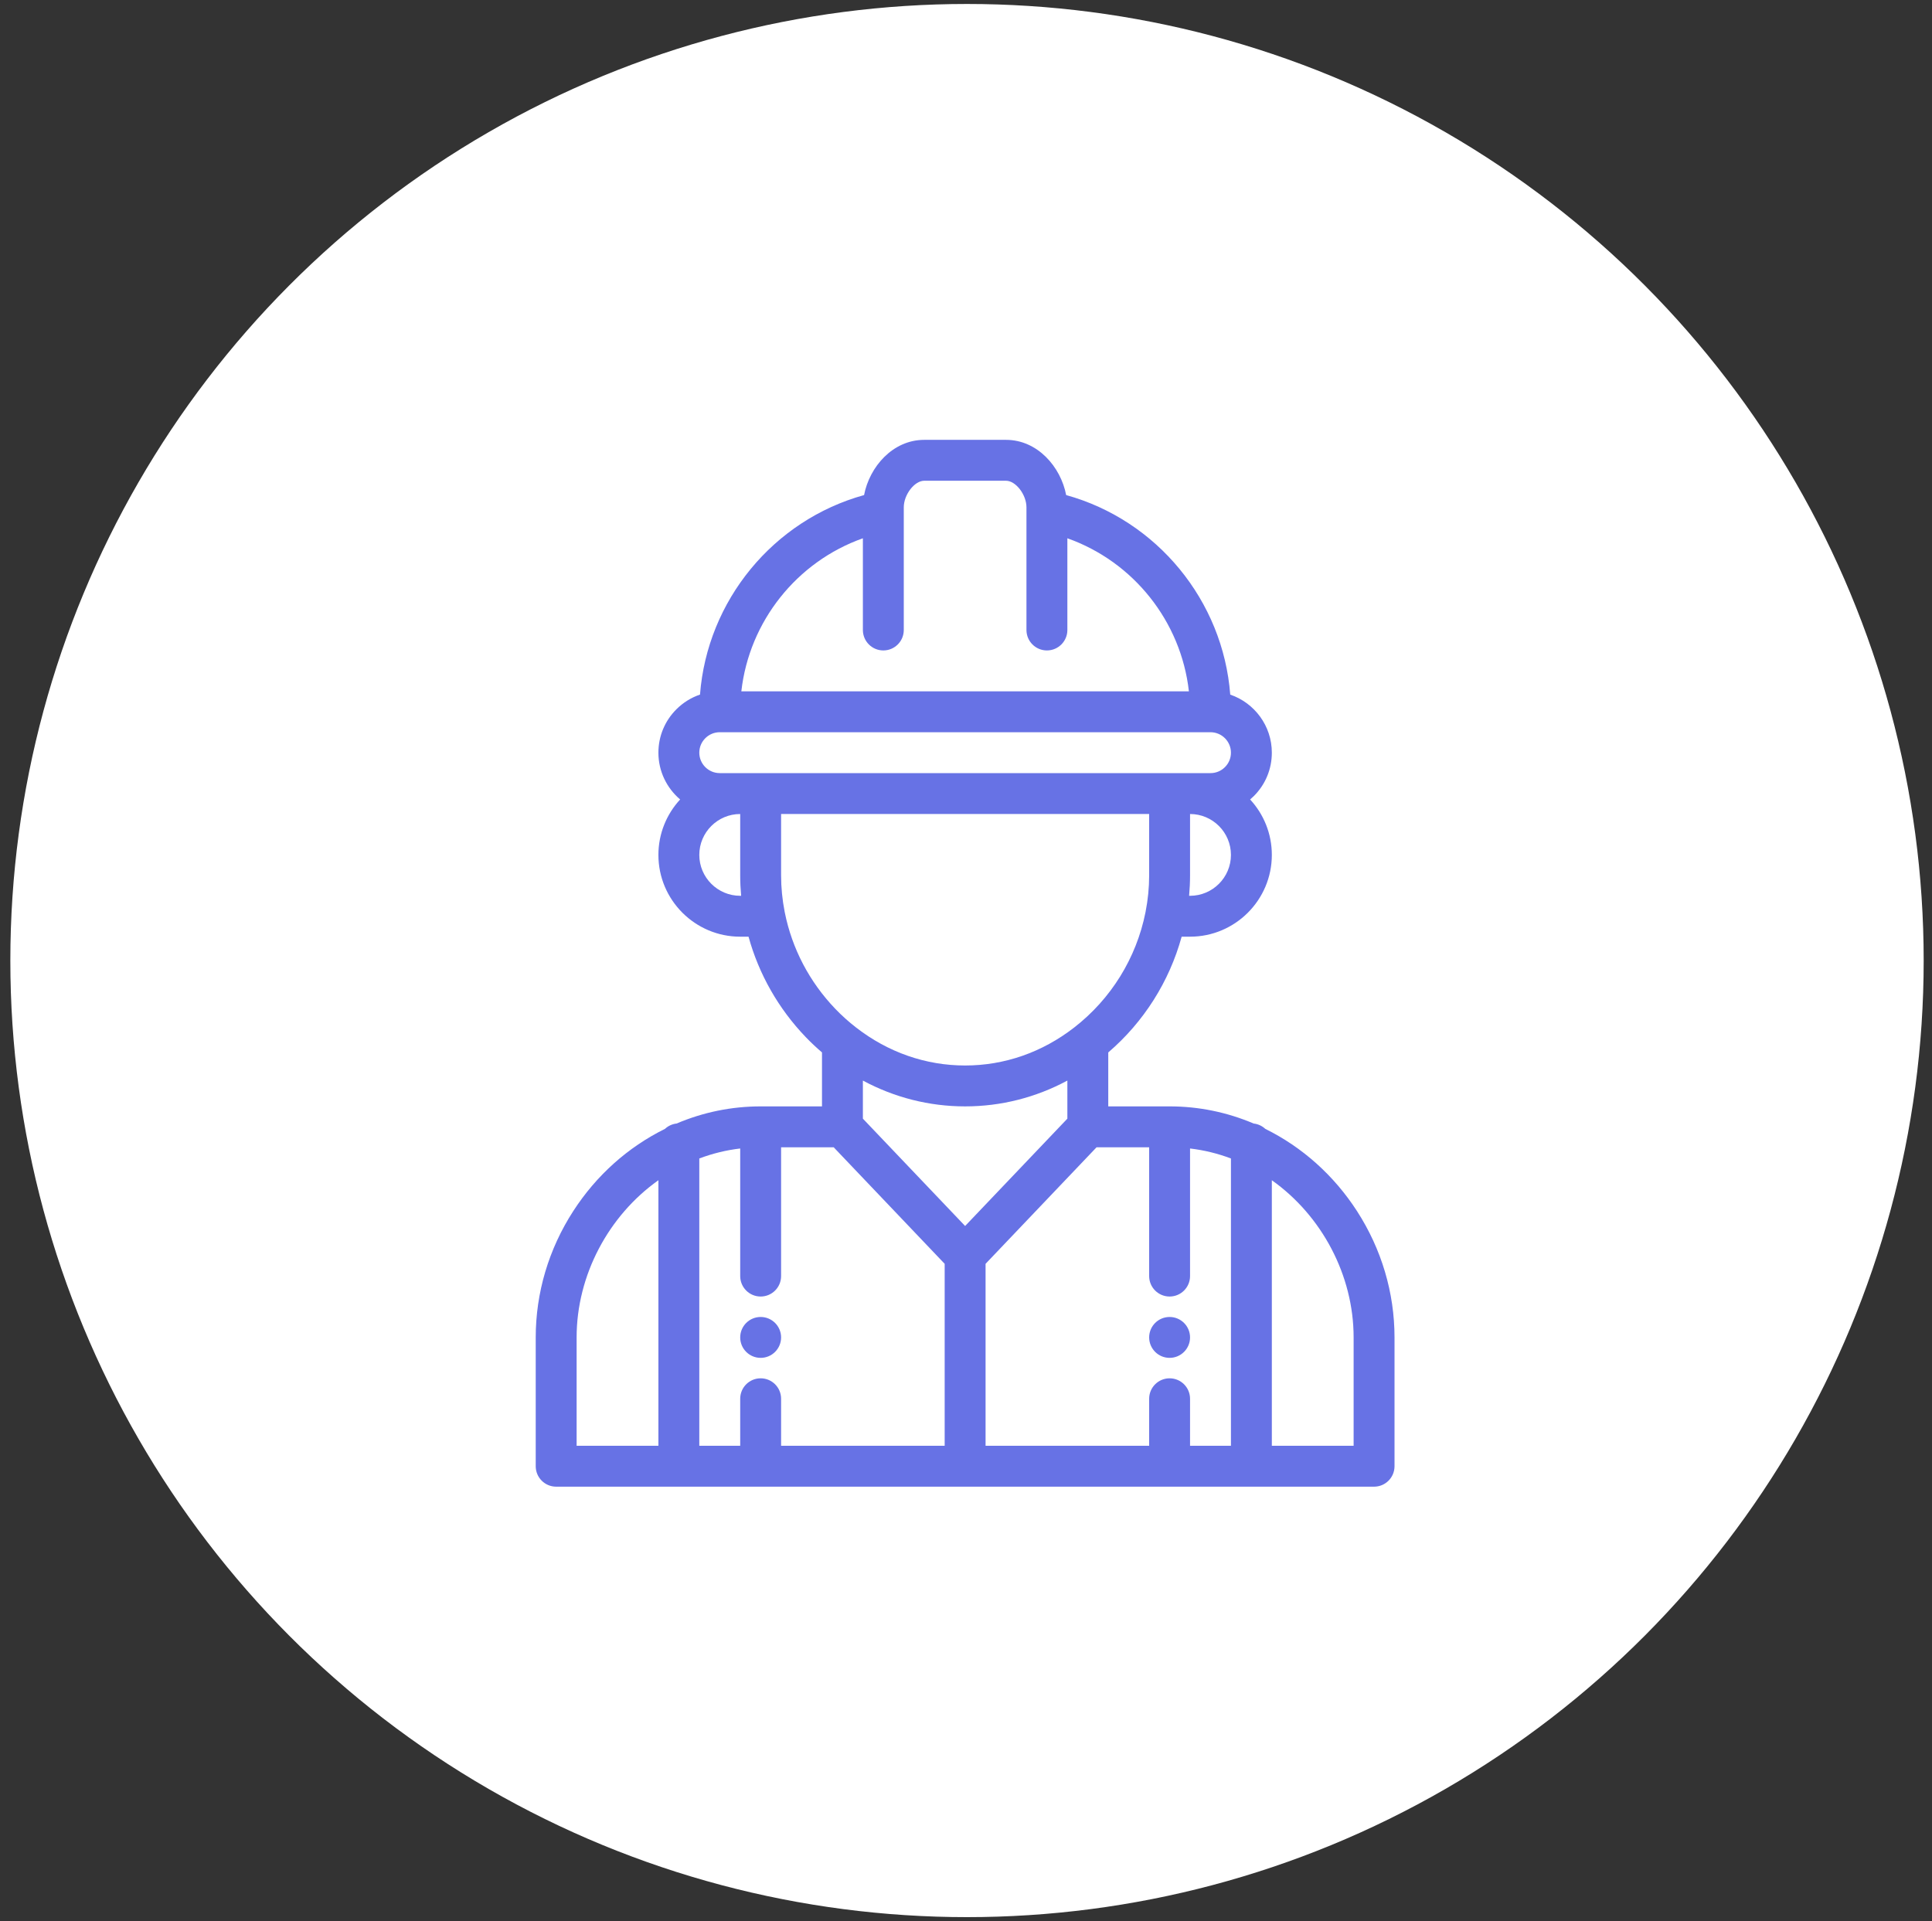 <?xml version="1.0" encoding="UTF-8"?>
<svg width="180px" height="179px" viewBox="0 0 180 179" version="1.1" xmlns="http://www.w3.org/2000/svg" xmlns:xlink="http://www.w3.org/1999/xlink">
    <rect x="0" y="0" width="180" height="179" fill="#333333" stroke="none"/>
    <!-- Generator: Sketch 51.2 (57519) - http://www.bohemiancoding.com/sketch -->
    <title>Group 18</title>
    <desc>Created with Sketch.</desc>
    <defs></defs>
    <g id="Page-2" stroke="none" stroke-width="1" fill="none" fill-rule="evenodd">
        <g id="#1" transform="translate(-1080, -3589)">
            <g id="Group-9" transform="translate(231, 3228.93)">
                <g id="web_design_icon-copy-2" transform="translate(774.333, 360.38)">
                    <g id="Group-3" transform="translate(0.111, 0.06)">
                        <g id="Group-2" transform="translate(75.519, 0)">
                            <g id="Group-18">
                                <circle id="base" fill="#FFFFFF" cx="89.131" cy="89.131" r="89.131"></circle>
                                <g id="782899" transform="translate(48.949, 40.614)" fill="#6772E5" fill-rule="nonzero">
                                    <path d="M59.057,81.727 C58.005,81.727 57.152,82.58 57.152,83.632 C57.152,84.684 58.005,85.537 59.057,85.537 C60.108,85.537 60.962,84.684 60.962,83.632 C60.962,82.58 60.108,81.727 59.057,81.727 Z" id="Shape"></path>
                                    <path d="M20.956,81.727 C19.904,81.727 19.051,82.58 19.051,83.632 C19.051,84.684 19.904,85.537 20.956,85.537 C22.007,85.537 22.861,84.684 22.861,83.632 C22.861,82.58 22.007,81.727 20.956,81.727 Z" id="Shape"></path>
                                    <path d="M76.516,71.861 C74.371,68.541 71.424,65.904 67.972,64.2 C67.681,63.93 67.307,63.749 66.89,63.703 C64.393,62.643 61.761,62.105 59.057,62.105 L53.342,62.105 L53.342,57.079 C56.649,54.241 59.027,50.482 60.18,46.293 L60.962,46.293 C65.164,46.293 68.582,42.874 68.582,38.673 C68.582,36.682 67.814,34.867 66.559,33.508 C66.678,33.406 66.795,33.3 66.908,33.188 C67.988,32.108 68.582,30.673 68.582,29.147 C68.582,26.64 66.958,24.506 64.707,23.738 C64.034,14.978 57.885,7.491 49.42,5.145 C48.919,2.525 46.757,0 43.816,0 L36.196,0 C33.256,0 31.094,2.525 30.592,5.145 C22.128,7.491 15.98,14.976 15.306,23.735 C14.486,24.013 13.735,24.477 13.105,25.107 C12.025,26.186 11.43,27.621 11.43,29.147 C11.43,30.893 12.218,32.457 13.455,33.507 C12.2,34.866 11.43,36.681 11.43,38.673 C11.43,42.874 14.849,46.293 19.051,46.293 L19.827,46.293 C20.79,49.79 22.615,53.001 25.16,55.653 C25.639,56.151 26.146,56.627 26.671,57.077 L26.671,62.105 L20.956,62.105 C18.251,62.105 15.619,62.643 13.122,63.702 C12.706,63.749 12.331,63.93 12.041,64.2 C8.588,65.904 5.641,68.541 3.497,71.861 C1.209,75.401 0,79.472 0,83.632 L0,95.634 C0,96.686 0.853,97.539 1.905,97.539 L78.107,97.539 C79.16,97.539 80.012,96.686 80.012,95.634 L80.012,83.632 C80.012,79.472 78.803,75.401 76.516,71.861 Z M11.43,93.729 L3.81,93.729 L3.81,83.632 C3.81,77.837 6.779,72.283 11.43,68.986 L11.43,93.729 Z M60.962,42.483 L60.875,42.483 C60.932,41.849 60.962,41.213 60.962,40.578 L60.962,34.863 C63.063,34.863 64.772,36.572 64.772,38.673 C64.772,40.774 63.063,42.483 60.962,42.483 Z M30.481,9.171 L30.481,17.717 C30.481,18.769 31.334,19.622 32.386,19.622 C33.438,19.622 34.291,18.769 34.291,17.717 L34.291,6.68 C34.291,6.675 34.291,6.67 34.291,6.665 L34.291,6.287 C34.291,5.106 35.288,3.81 36.196,3.81 L43.816,3.81 C44.724,3.81 45.721,5.106 45.721,6.287 L45.721,6.665 C45.721,6.67 45.721,6.675 45.721,6.68 L45.721,17.717 C45.721,18.769 46.574,19.622 47.626,19.622 C48.679,19.622 49.532,18.769 49.532,17.717 L49.532,9.171 C55.683,11.348 60.124,16.914 60.855,23.432 L19.157,23.432 C19.889,16.914 24.329,11.348 30.481,9.171 Z M19.051,42.483 C16.95,42.483 15.24,40.774 15.24,38.673 C15.24,36.572 16.95,34.863 19.051,34.863 L19.051,40.578 C19.051,41.213 19.081,41.849 19.137,42.483 L19.051,42.483 Z M19.051,31.052 L17.146,31.052 C16.095,31.052 15.24,30.198 15.24,29.147 C15.24,28.639 15.439,28.161 15.799,27.801 C16.159,27.441 16.637,27.242 17.146,27.242 L62.867,27.242 C63.917,27.242 64.772,28.097 64.772,29.147 C64.772,29.656 64.574,30.134 64.214,30.494 C63.854,30.854 63.375,31.052 62.867,31.052 L60.962,31.052 L59.057,31.052 L20.956,31.052 L19.051,31.052 Z M23.207,44.042 C23.203,44.021 23.199,44 23.195,43.98 C22.974,42.862 22.861,41.718 22.861,40.578 L22.861,34.863 L57.152,34.863 L57.152,40.578 C57.152,41.717 57.039,42.86 56.818,43.979 C56.813,44 56.809,44.021 56.806,44.041 C55.954,48.291 53.598,52.095 50.167,54.756 C47.186,57.071 43.673,58.295 40.006,58.295 C36.34,58.295 32.826,57.071 29.843,54.753 C29.16,54.225 28.51,53.64 27.91,53.015 C25.507,50.511 23.881,47.41 23.207,44.042 Z M38.101,93.729 L22.861,93.729 L22.861,89.347 C22.861,88.295 22.008,87.442 20.956,87.442 C19.903,87.442 19.051,88.295 19.051,89.347 L19.051,93.729 L15.24,93.729 L15.24,66.958 C16.477,66.492 17.751,66.181 19.051,66.028 L19.051,77.917 C19.051,78.969 19.903,79.822 20.956,79.822 C22.008,79.822 22.861,78.969 22.861,77.917 L22.861,65.915 L27.76,65.915 L38.101,76.774 L38.101,93.729 Z M30.481,63.248 L30.481,59.7 C33.421,61.28 36.658,62.105 40.006,62.105 C43.354,62.105 46.592,61.28 49.532,59.7 L49.532,63.248 L40.006,73.249 L30.481,63.248 Z M64.772,93.729 L60.962,93.729 L60.962,89.347 C60.962,88.295 60.109,87.442 59.057,87.442 C58.005,87.442 57.152,88.295 57.152,89.347 L57.152,93.729 L41.911,93.729 L41.911,76.774 L52.253,65.915 L57.152,65.915 L57.152,77.917 C57.152,78.969 58.005,79.822 59.057,79.822 C60.109,79.822 60.962,78.969 60.962,77.917 L60.962,66.028 C62.262,66.181 63.535,66.492 64.772,66.958 L64.772,93.729 Z M76.202,93.729 L68.582,93.729 L68.582,68.986 C73.234,72.283 76.202,77.837 76.202,83.632 L76.202,93.729 Z" id="Shape"></path>
                                </g>
                            </g>
                        </g>
                    </g>
                </g>
            </g>
        </g>
    </g>
</svg>